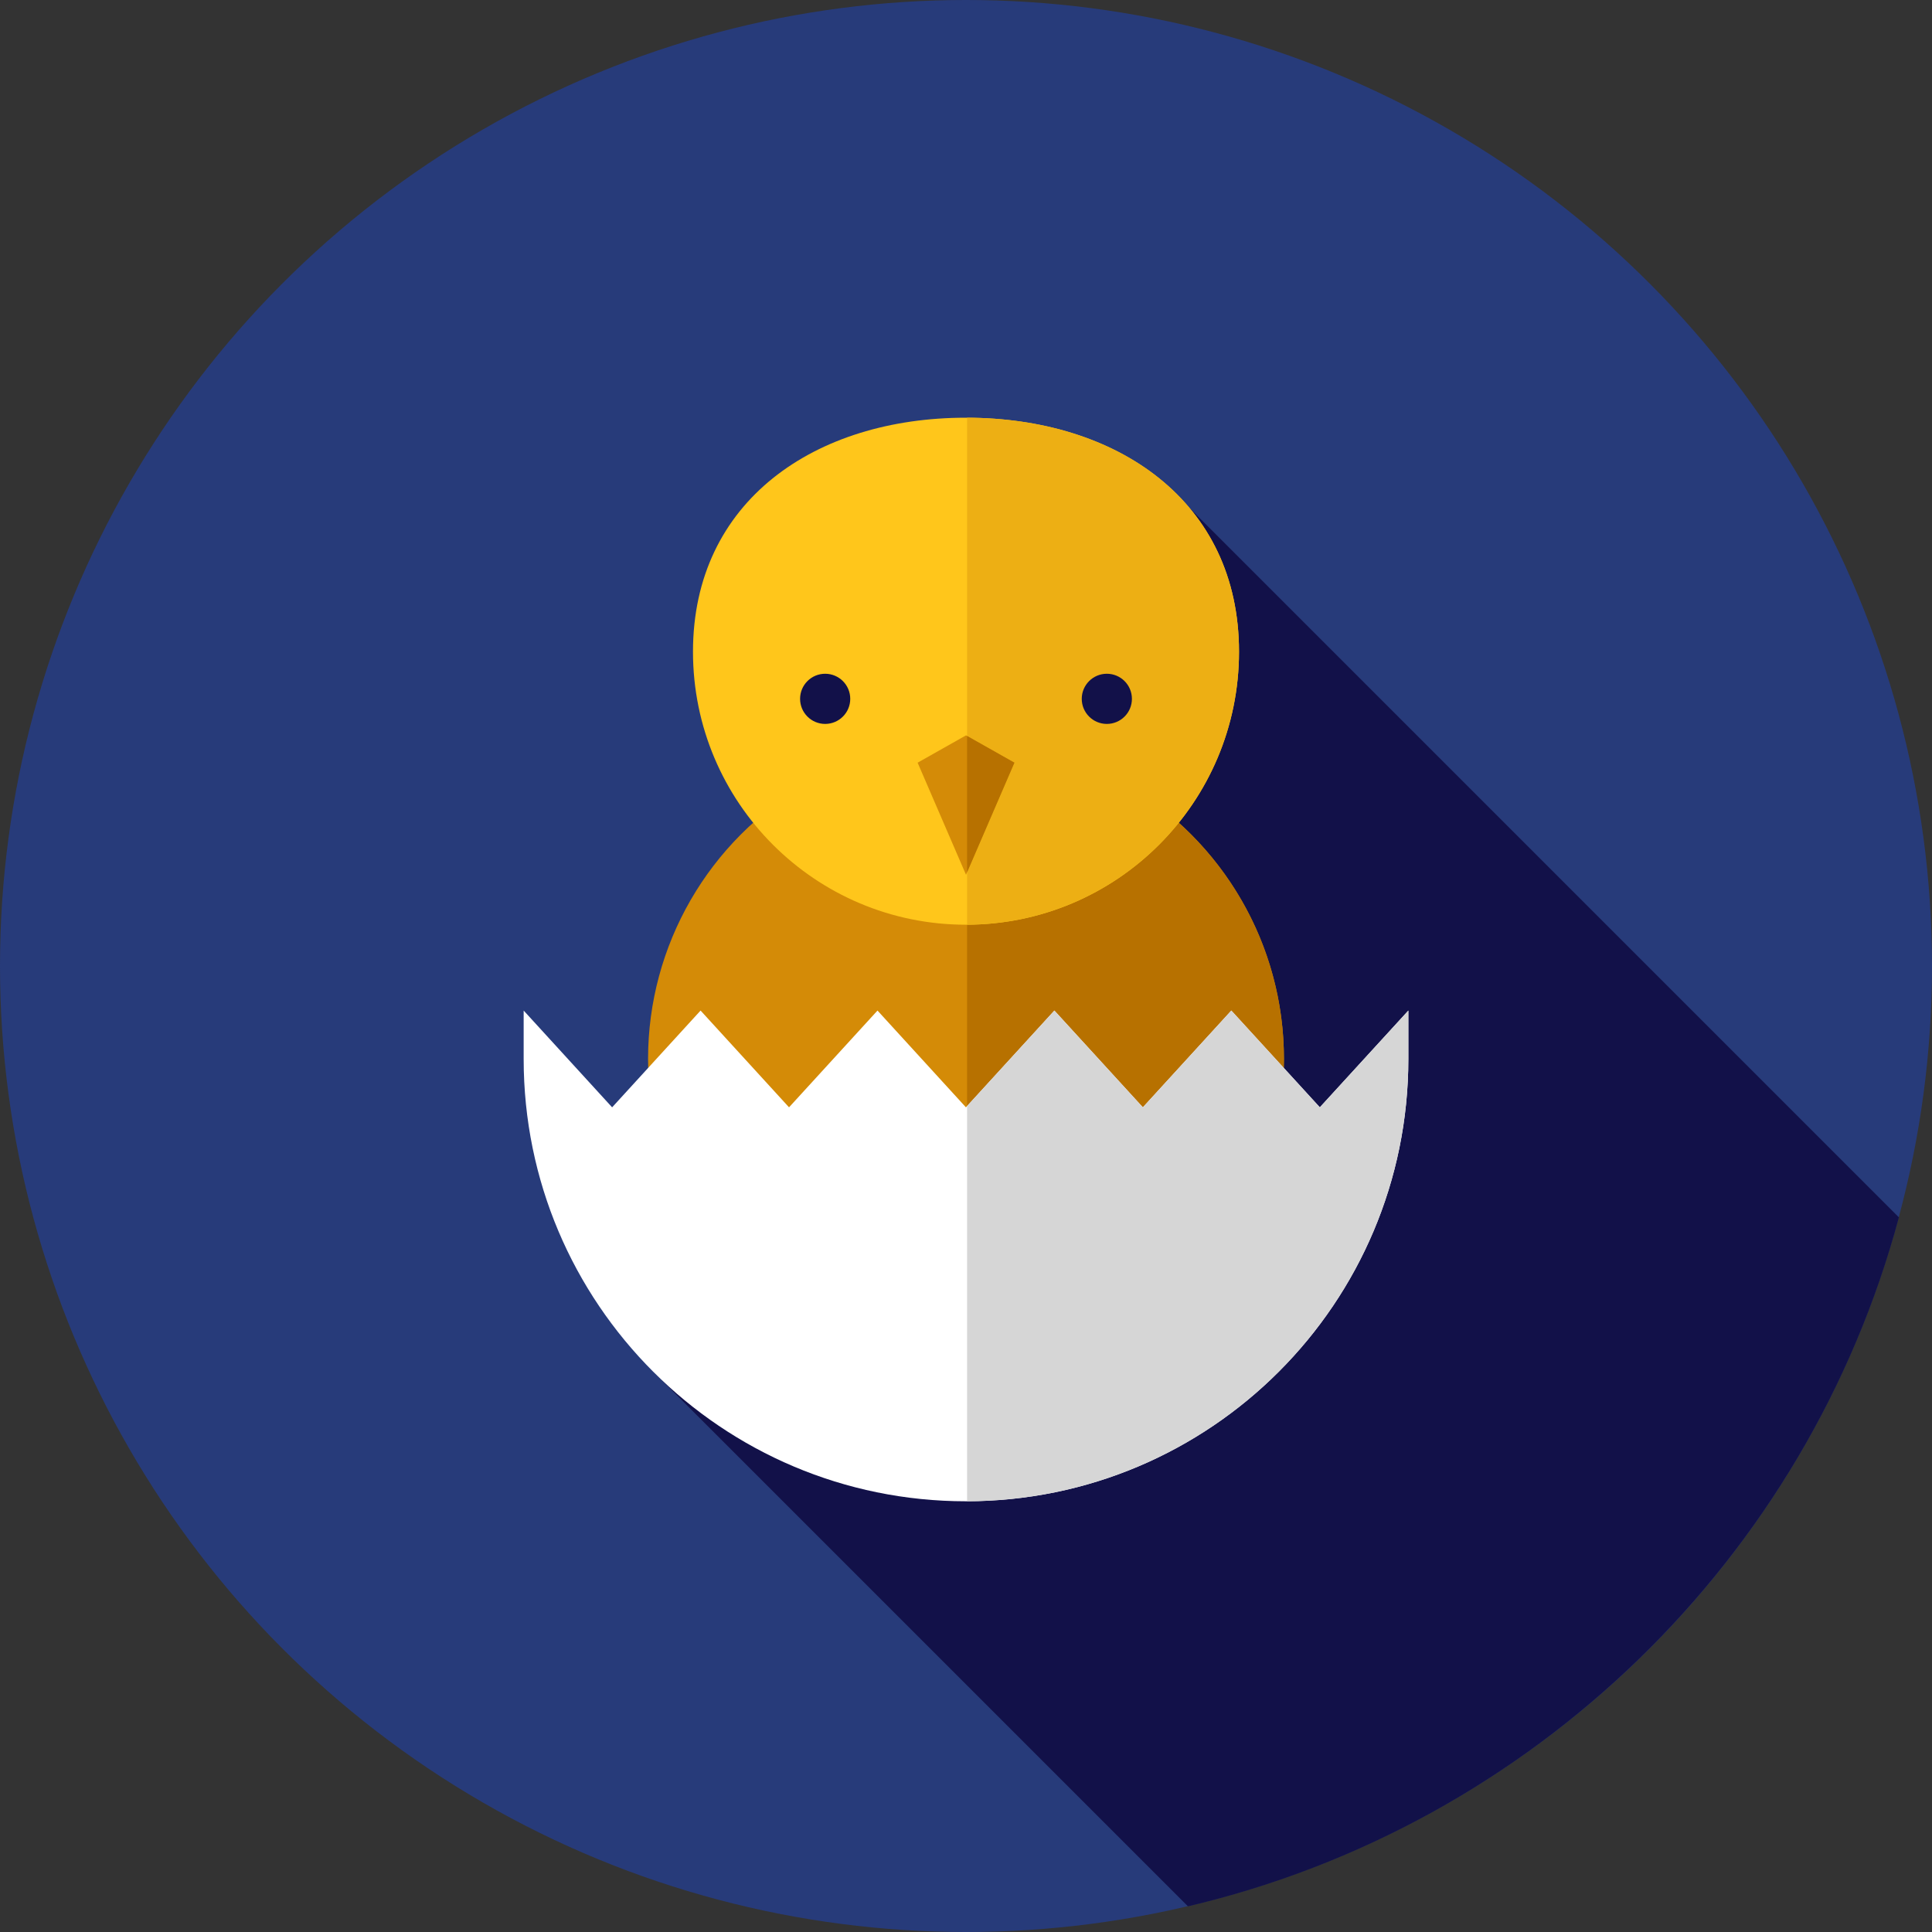 <?xml version="1.0" encoding="iso-8859-1"?>
<!-- Generator: Adobe Illustrator 19.0.0, SVG Export Plug-In . SVG Version: 6.00 Build 0)  -->
<svg version="1.1" id="Layer_1" xmlns="http://www.w3.org/2000/svg" xmlns:xlink="http://www.w3.org/1999/xlink" x="0px" y="0px"
	 viewBox="0 0 512 512" style="enable-background:new 0 0 512 512;" xml:space="preserve">
<rect x="0" y="0" width="512" height="512" fill="#333333" stroke="none"/>
<circle style="fill:#273B7A;" cx="256" cy="256" r="256"/>
<path style="fill:#121149;" d="M311.851,131.241L173.377,363.758l141.441,141.441c91.529-21.521,164.102-92.162,188.407-182.584
	L311.851,131.241z"/>
<circle style="fill:#D48B07;" cx="256" cy="280.635" r="84.256"/>
<path style="fill:#B77100;" d="M340.256,280.631c0-46.437-37.567-84.092-83.968-84.249v168.496
	C302.689,364.723,340.256,327.068,340.256,280.631z"/>
<path style="fill:#FFC61B;" d="M183.649,172.709c0-39.958,32.392-62.014,72.351-62.014s72.351,22.057,72.351,62.014
	S295.958,245.06,256,245.06S183.649,212.668,183.649,172.709z"/>
<path style="fill:#EDAF14;" d="M328.351,172.709c0-39.862-32.237-61.904-72.063-62.009v134.353
	C296.112,244.896,328.351,212.571,328.351,172.709z"/>
<g>
	<circle style="fill:#121149;" cx="218.677" cy="185.199" r="6.647"/>
	<circle style="fill:#121149;" cx="293.323" cy="185.199" r="6.647"/>
</g>
<polygon style="fill:#D48B07;" points="256,194.881 268.822,202.121 256,231.819 243.179,202.121 "/>
<polygon style="fill:#B77100;" points="256.288,195.043 256.288,231.152 268.822,202.121 "/>
<path style="fill:#FFFFFF;" d="M373.226,267.809l-23.457,25.643l-23.457-25.643l-23.442,25.643l-23.449-25.643l-23.442,25.643
	l-23.435-25.643l-23.443,25.643l-23.442-25.643l-23.44,25.643l-23.445-25.643v12.822c0,64.741,52.484,117.226,117.226,117.226
	s117.226-52.484,117.226-117.226V267.809z"/>
<path style="fill:#D6D6D6;" d="M349.768,293.452l-23.457-25.643l-23.442,25.643l-23.449-25.643l-23.131,25.303v104.736
	c64.609-0.157,116.938-52.572,116.938-117.219v-12.822L349.768,293.452z"/>
<g>
</g>
<g>
</g>
<g>
</g>
<g>
</g>
<g>
</g>
<g>
</g>
<g>
</g>
<g>
</g>
<g>
</g>
<g>
</g>
<g>
</g>
<g>
</g>
<g>
</g>
<g>
</g>
<g>
</g>
</svg>
